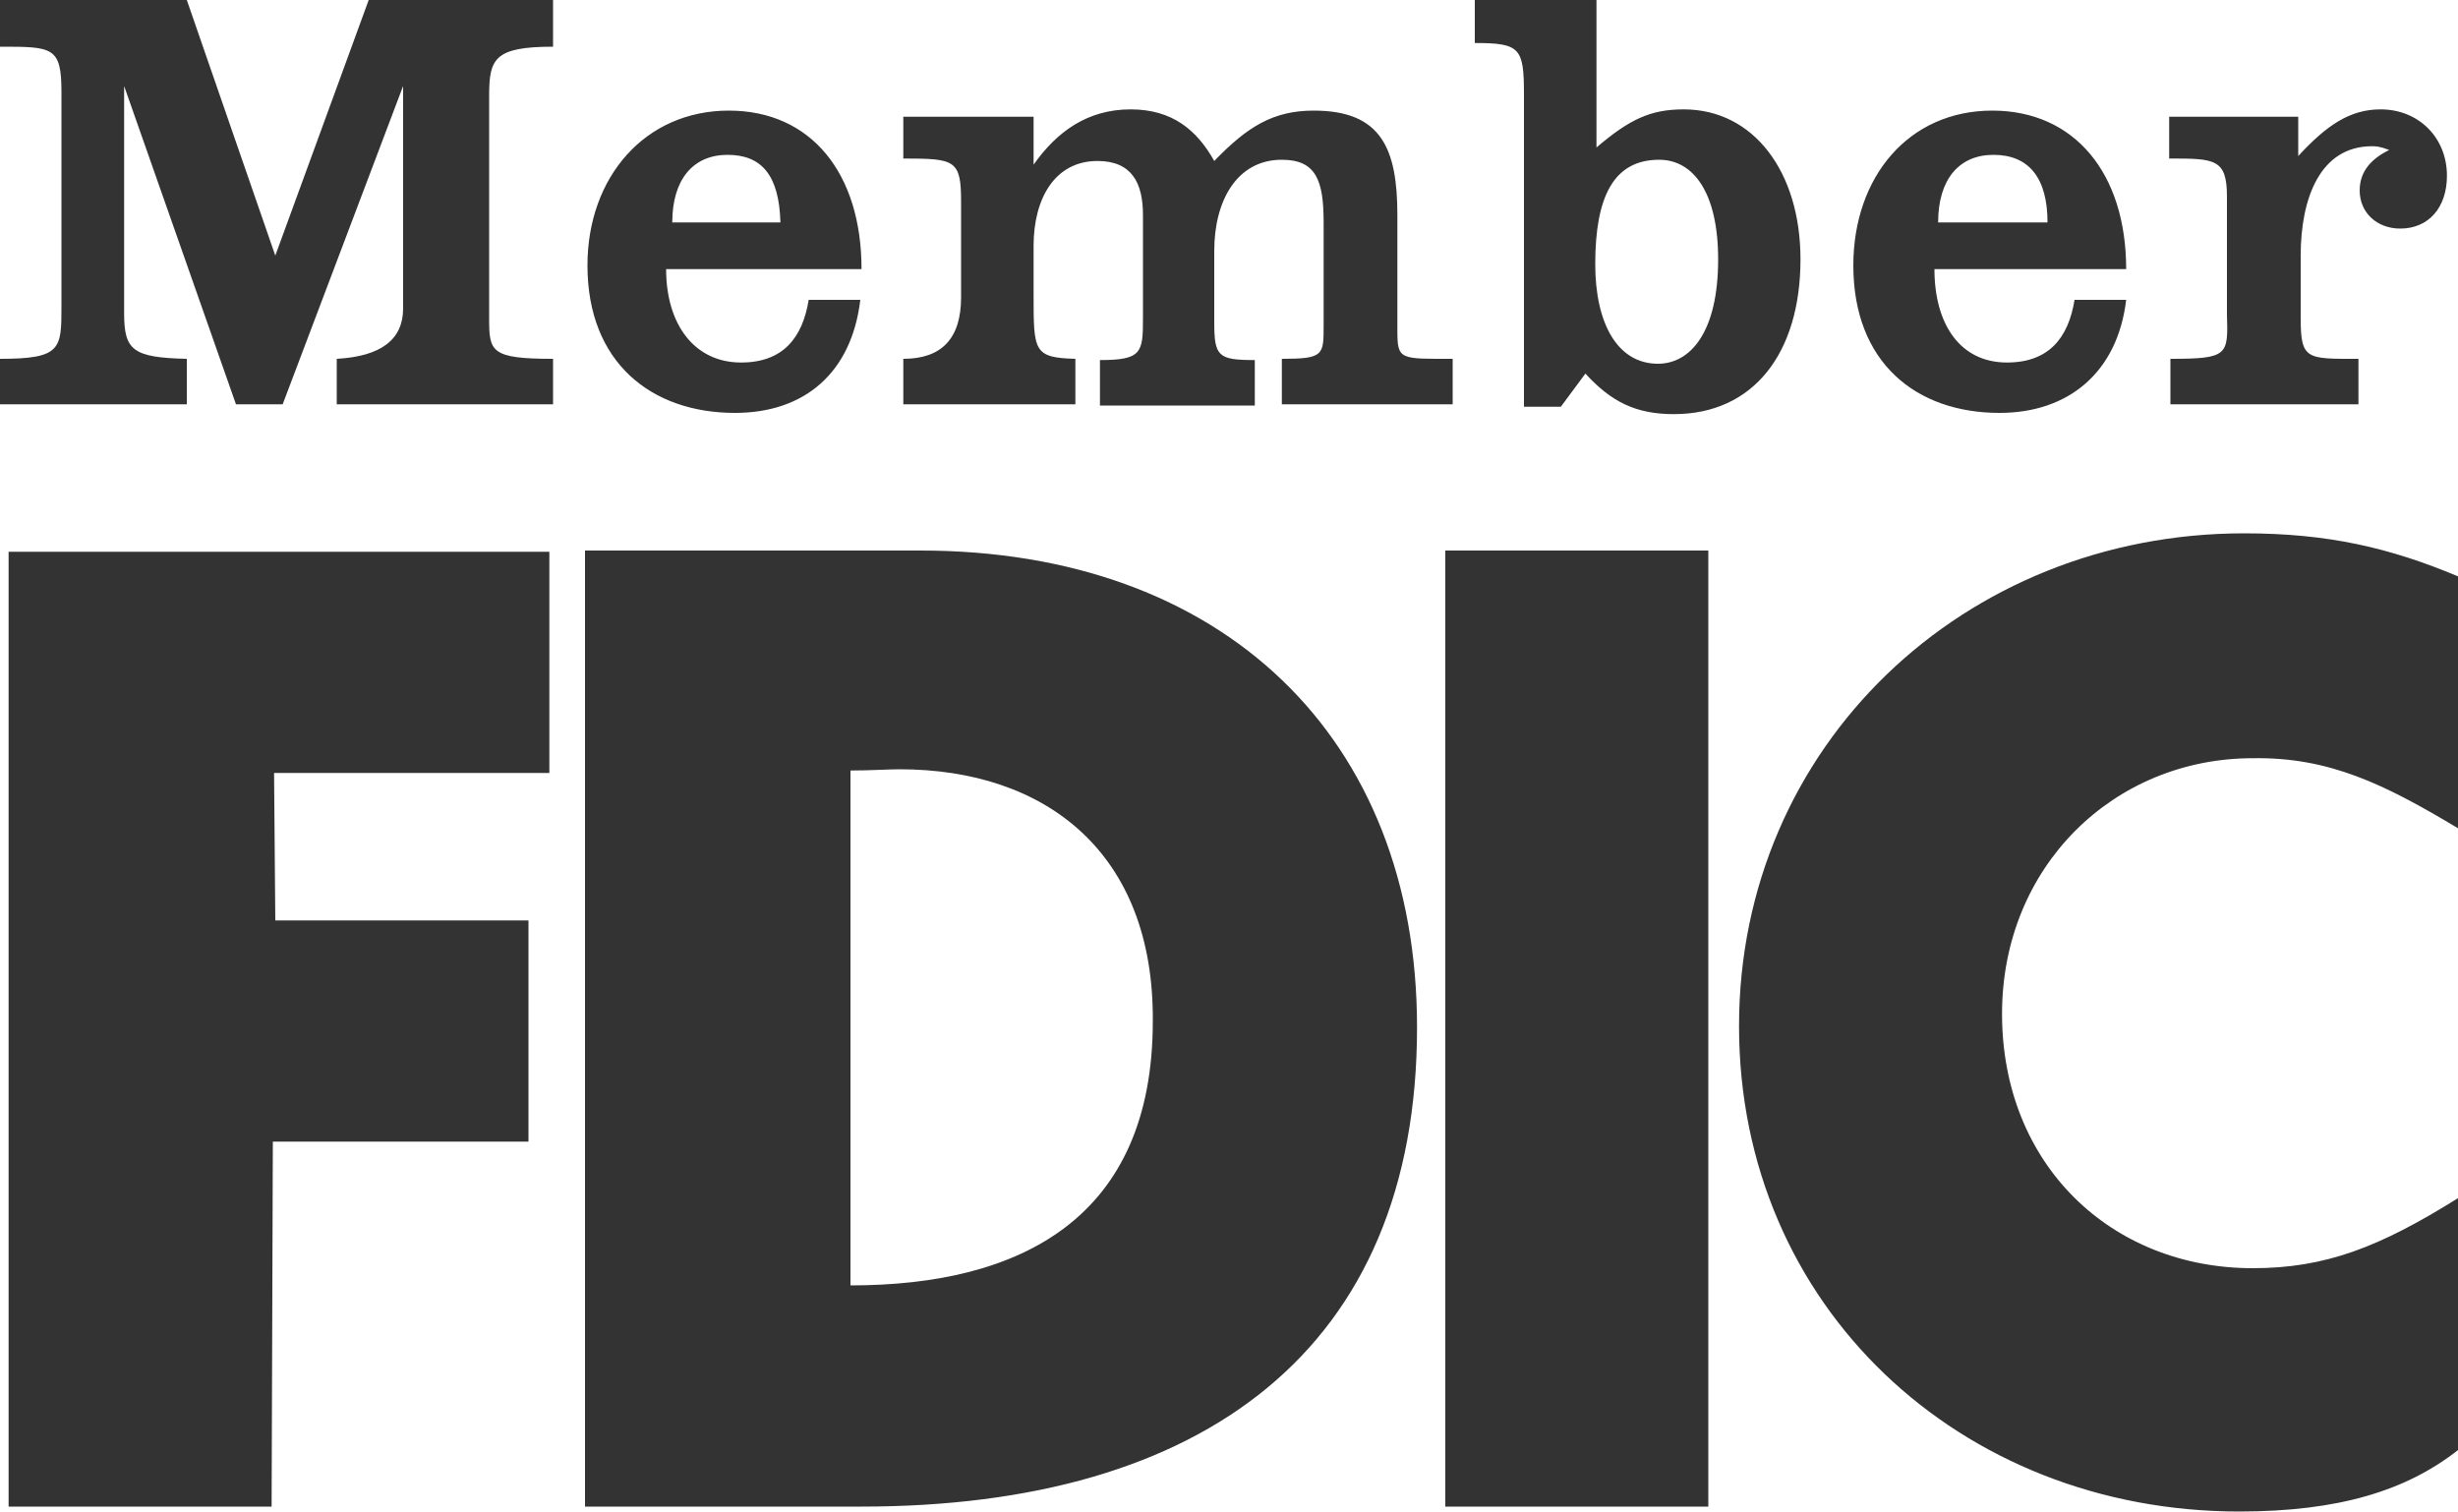 <?xml version="1.0" encoding="UTF-8"?>
<svg
  xmlns="http://www.w3.org/2000/svg"
  width="200"
  height="123"
  viewBox="0 0 200 123"
>
  <path d="M47.6,44.8h27.3c24.6,0,40.4,15.2,40.4,38.8,0,26.2-17.4,39-45.2,39h-22.5V44.8Zm25.6,17.8c-1,0-2.3,.1-4,.1v41.9c13.9,0,24.6-5.5,24.6-21.5,.1-13.7-8.7-20.5-20.6-20.5h0Zm126.8,4.8v-20.5c-5.5-2.3-10.5-3.5-17.4-3.5-22.8,0-41.1,17.3-41.1,40.1s18,39.5,40.7,39.5c8.1,0,13.6-1.7,17.8-5v-20.5c-6.4,4-10.8,5.7-16.7,5.7-11.5,0-20.4-8.4-20.4-20.7,0-12,9.1-20.8,20.4-20.8,6.2-.1,10.7,2.1,16.7,5.7h0ZM0,29.2v3.7H15.2v-3.7c-4.4-.1-5.1-.7-5.1-3.7V7l9.1,25.9h3.8L32.8,7V25.1q0,3.8-5.4,4.1v3.7h17.6v-3.7c-5.1,0-5.2-.6-5.2-3.3V7.8c0-3,.4-4,5.2-4V0h-15l-7.6,20.8L15.2,0H0V3.8c4.3,0,5,0,5,3.7V24.9c0,3.5,0,4.3-5,4.3Zm73.5,0v3.7h14v-3.7c-3.4-.1-3.4-.6-3.4-5.2v-4c0-3.8,1.7-6.9,5.2-6.9,2.8,0,3.7,1.8,3.7,4.4v8.4c0,2.8-.1,3.4-3.5,3.4v3.7h12.6v-3.7c-3,0-3.3-.3-3.3-3.1v-5.8c0-4,1.8-7.4,5.5-7.4,2.8,0,3.4,1.7,3.4,5.1v8.4c0,2.4,0,2.7-3.4,2.7v3.7h13.9v-3.7c-4.3,0-4.5,.1-4.5-2.3v-9.4c0-5.4-1.3-8.5-6.8-8.5-3.3,0-5.4,1.3-8.1,4.1-1.4-2.5-3.4-4.2-6.8-4.2-3.5,0-6,1.8-7.9,4.5v-3.9h-10.6v3.4c4.2,0,4.7,.1,4.7,3.5v7.8q0,5-4.7,5ZM.7,44.8V122.6H22.1l.1-29.7h20.8v-18H22.4l-.1-12h22.4v-18H.7v-.1ZM120,0h9.9V12c2.7-2.3,4.4-3.1,7.1-3.1,5.7,0,9.5,5.1,9.5,12.2,0,7.6-3.8,12.6-10.3,12.6-3.1,0-5.1-1-7.2-3.3l-2,2.7h-3V7.7c0-3.8-.3-4.2-4-4.2V0h0Zm19.8,21.1c0-5.4-2-8.1-4.8-8.1-3.7,0-5.2,3-5.2,8.5,0,4.8,1.8,8.1,5.1,8.1,2.6,0,4.9-2.5,4.9-8.5Zm36.8,8.1v3.7h15.3v-3.7c-4.2,0-4.7,.1-4.7-3.3v-5.1c0-4.7,1.6-8.9,5.8-8.9,.3,0,.6,0,1.4,.3-1.4,.7-2.4,1.7-2.4,3.3,0,1.8,1.4,3.1,3.3,3.1,2.3,0,3.8-1.7,3.8-4.3,0-3.1-2.3-5.4-5.4-5.4-2.5,0-4.4,1.3-6.7,3.8v-3.2h-10.5v3.4c3.7,0,4.7,0,4.7,3.1v9.6c.1,3.3,.1,3.6-4.6,3.6h0Zm-19.2-7.3c0,4.5,2.1,7.6,5.9,7.6,3.4,0,5-2,5.5-5.1h4.2c-.7,5.9-4.7,9.2-10.3,9.2-6.8,0-11.9-4.1-11.9-12,0-7.2,4.5-12.6,11.3-12.6,6.7,0,10.9,5.1,10.9,12.9h-15.6Zm4.8-9.3c-2.8,0-4.5,2-4.5,5.5h8.9c0-3.6-1.5-5.5-4.4-5.5h0ZM54.2,21.9c0,4.5,2.3,7.6,6.1,7.6,3.4,0,5-2,5.5-5.1h4.2c-.7,5.9-4.5,9.2-10.2,9.2-6.8,0-12-4.1-12-12,0-7.2,4.7-12.6,11.5-12.6,6.7,0,10.8,5.1,10.8,12.9,0,0-15.9,0-15.9,0Zm5-9.3c-2.8,0-4.5,2-4.5,5.5h8.8c-.1-3.8-1.5-5.5-4.3-5.5Zm58.4,110h21.4V44.8h-21.4V122.6Z" fill="#333"/>
</svg>
